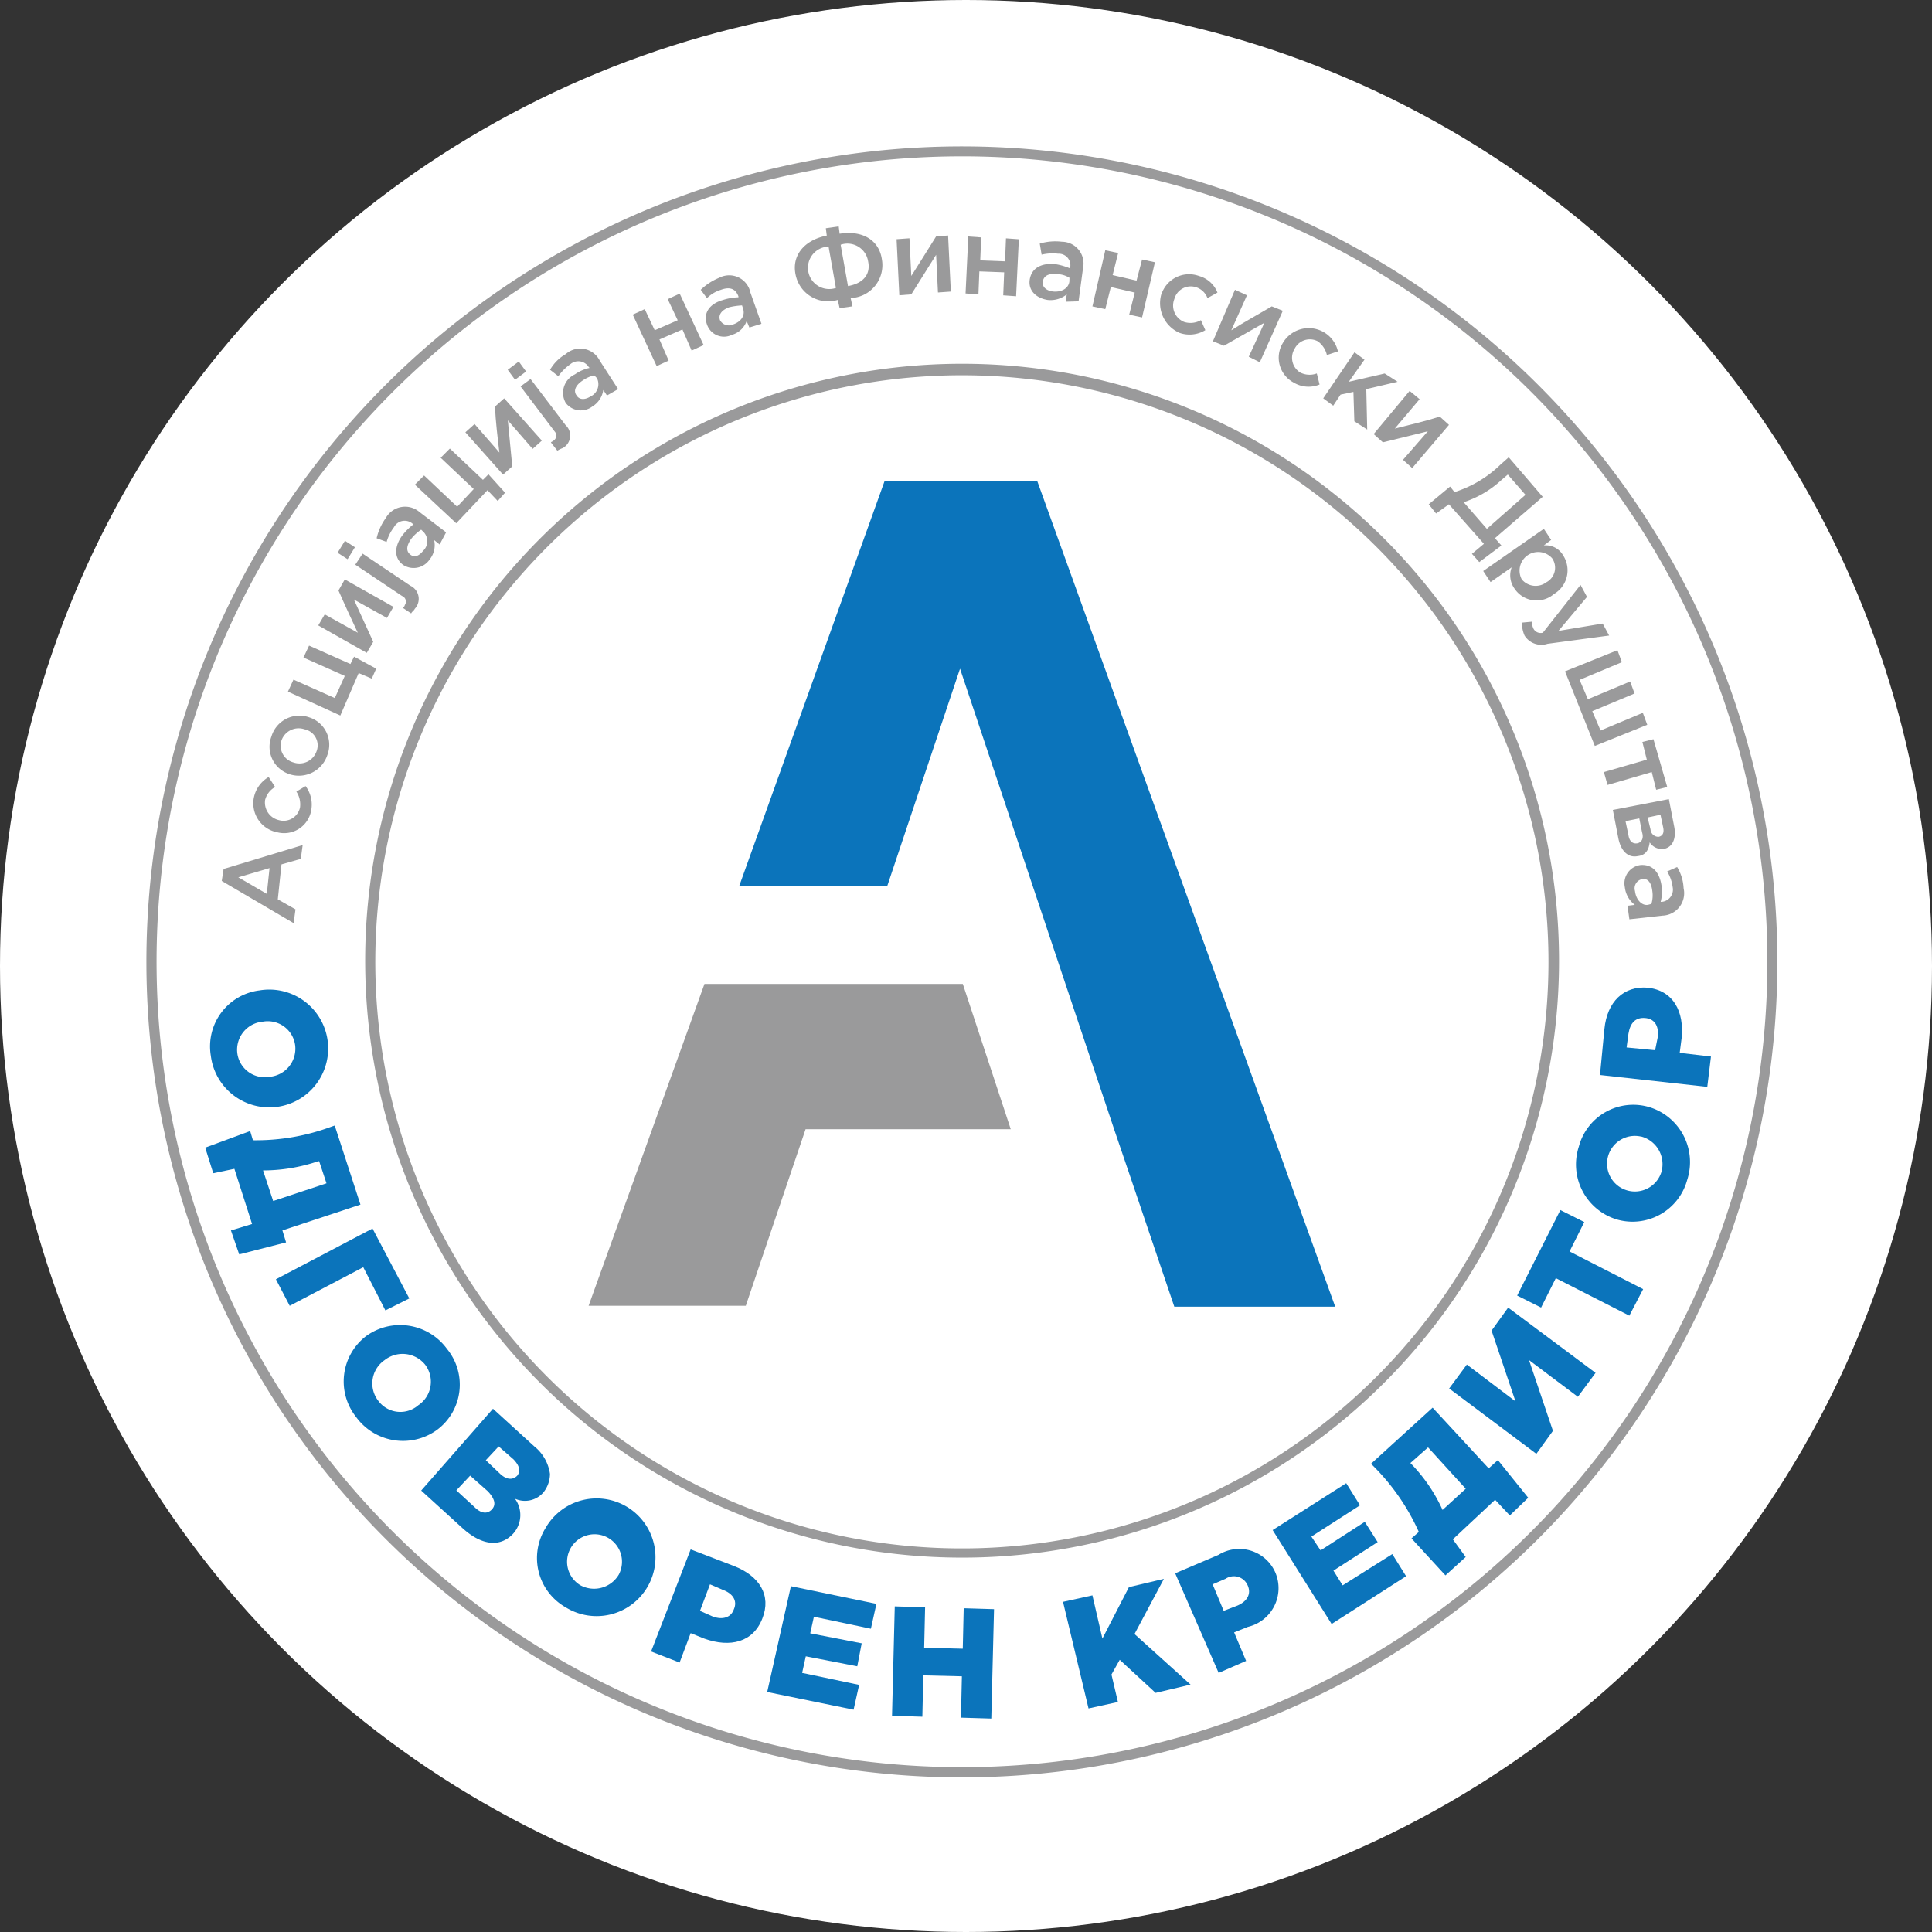 <svg xmlns="http://www.w3.org/2000/svg" id="Group_150" width="43.694" height="43.694" viewBox="0 0 43.694 43.694">
    <rect x="0" y="0" width="43.694" height="43.694" fill="#333333" stroke="none"/>
    <defs>
        <style>
            .cls-2{fill:#9a9a9b}.cls-3{fill:#0b74bb}
        </style>
    </defs>
    <circle id="Ellipse_1" cx="21.847" cy="21.847" r="21.847" fill="#fff"/>
    <g id="Group_143" transform="translate(3.31 3.31)">
        <path id="Path_68" d="M62 75.389a13.5 13.5 0 1 1 13.5-13.5 13.5 13.5 0 0 1-13.5 13.5zm0-26.74a13.266 13.266 0 1 0 13.261 13.266A13.266 13.266 0 0 0 62 48.649z" class="cls-2" transform="translate(-43.551 -43.472)"/>
        <g id="Group_143-2" transform="translate(1.705 1.809)">
            <path id="Path_69" d="M32.9 101.511l.042-.271 1.788-.541-.042.312-.437.125-.083.791.4.226-.042.312zm1.081-.291l-.707.208.645.375z" class="cls-2" transform="translate(-32.9 -86.706)"/>
            <path id="Path_70" d="M36.86 94.547a.667.667 0 0 1-.52-.791.7.7 0 0 1 .333-.458l.146.226a.472.472 0 0 0-.226.291.408.408 0 0 0 .312.458.38.38 0 0 0 .478-.291.529.529 0 0 0-.083-.354l.208-.125a.7.7 0 0 1 .125.561.621.621 0 0 1-.773.482z" class="cls-2" transform="translate(-35.612 -80.844)"/>
            <path id="Path_71" d="M38.566 87.943a.65.65 0 0 1-.416-.852.66.66 0 0 1 .85-.437.65.65 0 0 1 .416.852.678.678 0 0 1-.852.437zm.333-1.017a.41.41 0 0 0-.52.25.391.391 0 0 0 .271.5.41.41 0 0 0 .52-.25.37.37 0 0 0-.271-.5z" class="cls-2" transform="translate(-37.027 -75.551)"/>
            <path id="Path_72" d="M41.7 79.621l-.415.96-1.185-.54.125-.271.935.416.226-.5-.935-.416.127-.27.935.416.083-.166.5.271-.1.226z" class="cls-2" transform="translate(-38.603 -69.518)"/>
            <path id="Path_73" d="M43.4 72.84l.146-.25.748.416c-.146-.312-.291-.621-.437-.956L44 71.8l1.1.621-.146.25-.748-.416.437.956-.146.25z" class="cls-2" transform="translate(-41.217 -63.815)"/>
            <path id="Path_74" d="M45.5 67.871l.166-.271.226.146-.166.271zm1.664 1.372l-.187-.125c.021-.021.042-.042.042-.062a.137.137 0 0 0-.062-.208l-1.057-.707.166-.25 1.081.726a.328.328 0 0 1 .1.52c-.021.045-.063.063-.083.106z" class="cls-2" transform="translate(-42.88 -60.489)"/>
            <path id="Path_75" d="M51.137 64.733l-.125-.1a.513.513 0 0 1-.1.437.437.437 0 0 1-.6.125c-.226-.166-.187-.437-.021-.665a1.4 1.4 0 0 1 .25-.25l-.021-.021a.273.273 0 0 0-.416.083 1 1 0 0 0-.166.333l-.226-.083a1.259 1.259 0 0 1 .208-.458.5.5 0 0 1 .763-.134l.6.458zm-.418-.335a.977.977 0 0 0-.226.208c-.1.146-.125.271-.021.354s.208.021.291-.083a.3.3 0 0 0 0-.437z" class="cls-2" transform="translate(-46.209 -57.538)"/>
            <path id="Path_76" d="M55.543 58.535l-.707.748-.935-.873.208-.208.748.707.375-.4-.748-.707.208-.208.748.707.125-.125.375.416-.166.187z" class="cls-2" transform="translate(-49.533 -52.568)"/>
            <path id="Path_77" d="M59.4 52.87l.208-.187.561.645c-.042-.354-.083-.686-.1-1.039l.208-.187.852.956-.208.187-.561-.645.1 1.04-.208.187z" class="cls-2" transform="translate(-53.89 -48.212)"/>
            <path id="Path_78" d="M64 48.287l.25-.187.166.226-.25.187zm1.123 1.83l-.146-.187c.021-.021.042-.021.062-.042a.137.137 0 0 0 .021-.208l-.769-1.017.226-.166.791 1.04a.322.322 0 0 1-.062.52.693.693 0 0 0-.123.06z" class="cls-2" transform="translate(-57.533 -45.043)"/>
            <path id="Path_79" d="M69.889 47.767l-.083-.125a.528.528 0 0 1-.25.375.429.429 0 0 1-.6-.083.46.46 0 0 1 .208-.645.9.9 0 0 1 .333-.146l-.021-.021a.278.278 0 0 0-.416-.062 1.112 1.112 0 0 0-.271.271l-.187-.146a.954.954 0 0 1 .354-.354.494.494 0 0 1 .769.146l.416.645zm-.289-.457a.791.791 0 0 0-.271.125c-.146.1-.208.226-.125.333.062.1.187.1.312.021a.306.306 0 0 0 .146-.416z" class="cls-2" transform="translate(-61.177 -43.941)"/>
            <path id="Path_80" d="M77.6 41.181l.271-.125.226.478.52-.226-.226-.478.271-.125.541 1.164-.271.125-.208-.478-.52.226.208.478-.271.125z" class="cls-2" transform="translate(-68.305 -39.184)"/>
            <path id="Path_81" d="M86.1 39.935l-.062-.146a.5.5 0 0 1-.333.312.406.406 0 0 1-.561-.226c-.1-.271.062-.478.354-.561a1.267 1.267 0 0 1 .354-.062v-.022c-.062-.166-.187-.226-.4-.146a.783.783 0 0 0-.312.187l-.14-.189a1.308 1.308 0 0 1 .416-.271.489.489 0 0 1 .707.333l.25.707zm-.166-.5a1.631 1.631 0 0 0-.291.042c-.166.062-.25.166-.208.291a.226.226 0 0 0 .291.1c.187-.062.291-.208.226-.375z" class="cls-2" transform="translate(-74.167 -37.647)"/>
            <path id="Path_82" d="M96.2 35.064a.751.751 0 0 1-.956-.582c-.083-.416.187-.769.707-.873l-.021-.166.291-.042.021.166c.52-.083.894.146.956.582a.745.745 0 0 1-.707.873l.042.187-.291.042zm-.208-1.206a.48.48 0 1 0 .166.935zm.894.333a.473.473 0 0 0-.621-.375l.166.935c.351-.062.517-.27.455-.56z" class="cls-2" transform="translate(-82.268 -33.4)"/>
            <path id="Path_83" d="M106.3 34.483l.291-.021.042.852c.187-.291.375-.6.561-.894l.271-.021.062 1.268-.291.021-.042-.852-.561.894-.271.021z" class="cls-2" transform="translate(-91.038 -34.192)"/>
            <path id="Path_84" d="M113.862 34.5l.291.021-.021.52.561.021.021-.52.291.021-.062 1.289-.291-.021.021-.52-.561-.021-.021.52-.291-.021z" class="cls-2" transform="translate(-96.978 -34.271)"/>
            <path id="Path_85" d="M121.589 36.42l.021-.166a.579.579 0 0 1-.437.125c-.25-.042-.437-.208-.4-.458.042-.271.271-.375.561-.354a1.427 1.427 0 0 1 .354.1v-.021a.262.262 0 0 0-.271-.312 1.1 1.1 0 0 0-.375.021l-.042-.25a1.243 1.243 0 0 1 .5-.042.492.492 0 0 1 .478.6l-.1.748zm.083-.541a.538.538 0 0 0-.291-.083c-.187-.021-.291.042-.312.166s.083.208.226.226c.187.021.354-.062.375-.226z" class="cls-2" transform="translate(-102.5 -34.715)"/>
            <path id="Path_86" d="M127.891 36l.291.062-.125.5.541.125.125-.478.291.062-.291 1.248-.291-.062.125-.5-.541-.125-.125.5-.291-.062z" class="cls-2" transform="translate(-107.909 -35.459)"/>
            <path id="Path_87" d="M134.986 39.068a.658.658 0 0 1 .852-.416.631.631 0 0 1 .416.375l-.226.125a.406.406 0 0 0-.271-.25.385.385 0 0 0-.478.271.4.4 0 0 0 .226.52.477.477 0 0 0 .375-.042l.1.226a.685.685 0 0 1-.582.062.734.734 0 0 1-.415-.87z" class="cls-2" transform="translate(-113.735 -37.529)"/>
            <path id="Path_88" d="M141.2 40.3l.271.125-.354.791c.291-.187.6-.354.915-.541l.25.1-.52 1.164-.25-.125.354-.769-.915.52-.25-.1z" class="cls-2" transform="translate(-118.285 -38.865)"/>
            <path id="Path_89" d="M147.949 44.785a.678.678 0 0 1 1.248.187l-.25.083a.525.525 0 0 0-.208-.312.385.385 0 0 0-.52.166.391.391 0 0 0 .125.541.471.471 0 0 0 .375.021l.062.25a.65.65 0 0 1-.582-.042.638.638 0 0 1-.25-.894z" class="cls-2" transform="translate(-123.953 -42.144)"/>
            <path id="Path_90" d="M153.408 47.1l.226.166-.354.5.811-.187.291.187-.707.166.021.915-.291-.187-.021-.665-.291.062-.166.25-.226-.166z" class="cls-2" transform="translate(-127.79 -44.251)"/>
            <path id="Path_91" d="M159.009 51.3l.226.187-.561.665c.333-.083.686-.166 1.017-.271l.208.187-.832.977-.208-.187.562-.645-1.017.25-.208-.187z" class="cls-2" transform="translate(-132.144 -47.578)"/>
            <path id="Path_92" d="M164.679 59.168l.1.125a2.612 2.612 0 0 0 1.039-.621l.187-.166.769.894-1.081.935.146.166-.5.375-.166-.187.271-.226-.791-.894-.291.208-.166-.208zm.832.956l.873-.769-.4-.458-.146.125a2.32 2.32 0 0 1-.852.5z" class="cls-2" transform="translate(-136.899 -53.283)"/>
            <path id="Path_93" d="M171.472 66.3l.166.25-.166.125a.452.452 0 0 1 .437.226.621.621 0 0 1-.208.873.6.6 0 0 1-.894-.125.512.512 0 0 1-.062-.478l-.478.333-.166-.25zm.062 1.206a.373.373 0 0 0 .125-.541.421.421 0 0 0-.686.478.408.408 0 0 0 .562.062z" class="cls-2" transform="translate(-141.572 -59.459)"/>
            <path id="Path_94" d="M174.3 73.252l.226-.021a.391.391 0 0 0 .042.166.184.184 0 0 0 .208.083l.852-1.081.146.271-.645.769 1-.166.146.271-1.393.187a.447.447 0 0 1-.52-.187.734.734 0 0 1-.06-.291z" class="cls-2" transform="translate(-144.898 -64.29)"/>
            <path id="Path_95" d="M180.186 79.5l.1.271-.956.4.187.437.956-.4.1.271-.956.4.187.437.956-.4.1.271-1.186.478-.674-1.687z" class="cls-2" transform="translate(-148.621 -69.914)"/>
            <path id="Path_96" d="M184.177 89.658l-.1-.4.25-.062.312 1.081-.25.062-.1-.4-1 .291-.083-.291z" class="cls-2" transform="translate(-151.948 -77.597)"/>
            <path id="Path_97" d="M185.47 95.7l.125.645c.042.25-.042.437-.226.478a.325.325 0 0 1-.333-.146c-.021.166-.083.291-.271.312-.208.042-.375-.1-.437-.4l-.125-.645zm-.915.811c.021.146.1.208.208.187.083-.021.146-.1.1-.25l-.062-.312-.312.062zm.5-.125a.179.179 0 0 0 .187.166c.083-.021.125-.083.1-.208l-.062-.291-.291.062z" class="cls-2" transform="translate(-152.742 -82.746)"/>
            <path id="Path_98" d="M185.547 103.809l.166-.021a.58.58 0 0 1-.226-.4.416.416 0 0 1 .354-.5c.291-.021.437.187.478.478a.953.953 0 0 1-.021.354h.021a.277.277 0 0 0 .25-.333.89.89 0 0 0-.125-.354l.226-.1a1 1 0 0 1 .146.478.508.508 0 0 1-.478.621l-.748.083zm.541-.042a.668.668 0 0 0 .021-.291c-.021-.187-.1-.291-.226-.271a.212.212 0 0 0-.166.271c.021.187.146.333.291.312z" class="cls-2" transform="translate(-153.755 -88.443)"/>
        </g>
        <g id="Group_144" transform="translate(1.331 19.023)">
            <path id="Path_99" d="M32.747 116.459a1.332 1.332 0 1 1-1.1 1.477 1.276 1.276 0 0 1 1.1-1.477zm.226 1.954a.638.638 0 0 0 .582-.707.625.625 0 0 0-.728-.541.638.638 0 0 0-.582.707.625.625 0 0 0 .73.541z" class="cls-3" transform="translate(-31.52 -116.393)"/>
            <path id="Path_100" d="M32.117 131.325l.062.208a4.9 4.9 0 0 0 1.788-.312l.062-.021.582 1.788-1.765.584.083.271-1.06.271-.187-.541.478-.146-.4-1.248-.478.1-.182-.579zm.52 1.582l1.206-.4-.166-.5h-.021a3.876 3.876 0 0 1-1.248.208z" class="cls-3" transform="translate(-31.1 -128.078)"/>
            <path id="Path_101" d="M40.983 142.4l.832 1.582-.541.27-.5-.977-1.664.873-.312-.6z" class="cls-3" transform="translate(-37.199 -136.949)"/>
            <path id="Path_102" d="M46.667 153.146a1.311 1.311 0 0 1 1.83.291 1.274 1.274 0 0 1-.226 1.83 1.311 1.311 0 0 1-1.83-.291 1.292 1.292 0 0 1 .226-1.83zm1.186 1.56a.639.639 0 0 0 .147-.916.656.656 0 0 0-.915-.1.639.639 0 0 0-.146.915.621.621 0 0 0 .914.1z" class="cls-3" transform="translate(-43.028 -145.262)"/>
            <path id="Path_103" d="M56.222 162l.935.852a.971.971 0 0 1 .354.621.678.678 0 0 1-.146.416.551.551 0 0 1-.645.146.628.628 0 0 1-.042.791c-.291.312-.707.271-1.144-.125l-.935-.851zm-.416 2.225c.146.146.291.166.4.042.083-.1.062-.226-.1-.4l-.4-.354-.312.333zm.561-.769c.146.146.291.166.4.062.083-.1.062-.226-.083-.375l-.333-.291-.291.312z" class="cls-3" transform="translate(-49.714 -152.473)"/>
            <path id="Path_104" d="M67.372 172.648a1.331 1.331 0 1 1 .458 1.788 1.283 1.283 0 0 1-.458-1.788zm1.664 1.039a.621.621 0 1 0-.873.25.649.649 0 0 0 .873-.249z" class="cls-3" transform="translate(-59.678 -160.418)"/>
            <path id="Path_105" d="M80.494 177.3l.977.375c.582.226.852.665.645 1.186-.208.541-.728.665-1.31.458l-.312-.125-.25.665-.645-.25zm.5 1.518c.226.083.416.021.478-.166.083-.187-.021-.354-.25-.437l-.291-.125-.226.6z" class="cls-3" transform="translate(-69.515 -164.592)"/>
            <path id="Path_106" d="M92.741 181.3l1.934.4-.125.562-1.289-.271-.083.375 1.164.226-.1.52-1.164-.226-.083.375 1.289.271-.125.561-1.954-.4z" class="cls-3" transform="translate(-79.495 -167.76)"/>
            <path id="Path_107" d="M105.862 183.5l.686.021-.021.915.873.021.021-.915.686.021-.062 2.474-.686-.021.021-.935-.873-.021-.021.935-.686-.021z" class="cls-3" transform="translate(-90.267 -169.503)"/>
            <path id="Path_108" d="M124.4 181.02l.665-.146.226.977.6-1.164.791-.187-.665 1.248 1.268 1.144-.791.187-.811-.748-.187.333.146.621-.665.146z" class="cls-3" transform="translate(-105 -167.126)"/>
            <path id="Path_109" d="M136.6 177.848l.977-.416a.891.891 0 0 1 1.289.4.9.9 0 0 1-.621 1.227l-.312.125.271.645-.621.271zm1.412.728c.226-.1.312-.271.226-.458a.339.339 0 0 0-.5-.146l-.291.125.25.6z" class="cls-3" transform="translate(-114.663 -164.599)"/>
            <path id="Path_110" d="M147.2 171.16l1.664-1.06.312.5-1.1.707.208.312 1-.645.291.458-1 .645.208.333 1.123-.707.312.5-1.684 1.081z" class="cls-3" transform="translate(-123.059 -158.889)"/>
            <path id="Path_111" d="M158.815 164.853l.166-.146a4.984 4.984 0 0 0-1.039-1.5l-.042-.042 1.393-1.268 1.268 1.372.208-.187.686.852-.416.4-.333-.354-.956.894.291.4-.458.416zm1.227-1.123l-.852-.935-.4.354.021.021a3.676 3.676 0 0 1 .707 1.04z" class="cls-3" transform="translate(-131.534 -152.394)"/>
            <path id="Path_112" d="M166.4 152.83l.4-.541 1.1.832-.541-1.6.375-.52 1.977 1.476-.4.541-1.105-.83.541 1.6-.375.52z" class="cls-3" transform="translate(-138.267 -143.761)"/>
            <path id="Path_113" d="M174.673 141.939l-.333.665-.541-.271.977-1.934.541.271-.333.665 1.664.852-.312.6z" class="cls-3" transform="translate(-144.128 -135.365)"/>
            <path id="Path_114" d="M181.129 131.521a1.3 1.3 0 0 1-.852-1.643 1.273 1.273 0 0 1 1.6-.894 1.3 1.3 0 0 1 .852 1.643 1.281 1.281 0 0 1-1.6.894zm.561-1.871a.629.629 0 1 0 .458.791.647.647 0 0 0-.458-.793z" class="cls-3" transform="translate(-149.212 -126.277)"/>
            <path id="Path_115" d="M182.8 118.163l.1-1.04c.062-.621.437-.977.977-.935.582.062.832.541.769 1.144l-.043.33.707.083-.083.686zm1.31-.873c.021-.25-.083-.4-.291-.416s-.333.1-.375.354l-.042.312.645.062z" class="cls-3" transform="translate(-151.256 -116.184)"/>
        </g>
        <path id="Path_116" d="M43.143 61.587a18.443 18.443 0 1 1 18.444-18.444 18.443 18.443 0 0 1-18.444 18.444zm0-36.661a18.215 18.215 0 1 0 18.218 18.217 18.214 18.214 0 0 0-18.218-18.217z" class="cls-2" transform="translate(-24.7 -24.7)"/>
        <path id="Path_117" d="M95.937 61.1h-3.452L89.2 70.251h3.348l1.643-4.907 2.246 6.715.146.437 1.1 3.285.354 1.039 1 2.953h3.639z" class="cls-3" transform="translate(-75.789 -53.531)"/>
        <path id="Path_118" d="M82.347 119.085h-4.64l-1.352 3.993H72.8l2.62-7.278h5.843z" class="cls-2" transform="translate(-62.798 -96.857)"/>
    </g>
</svg>
